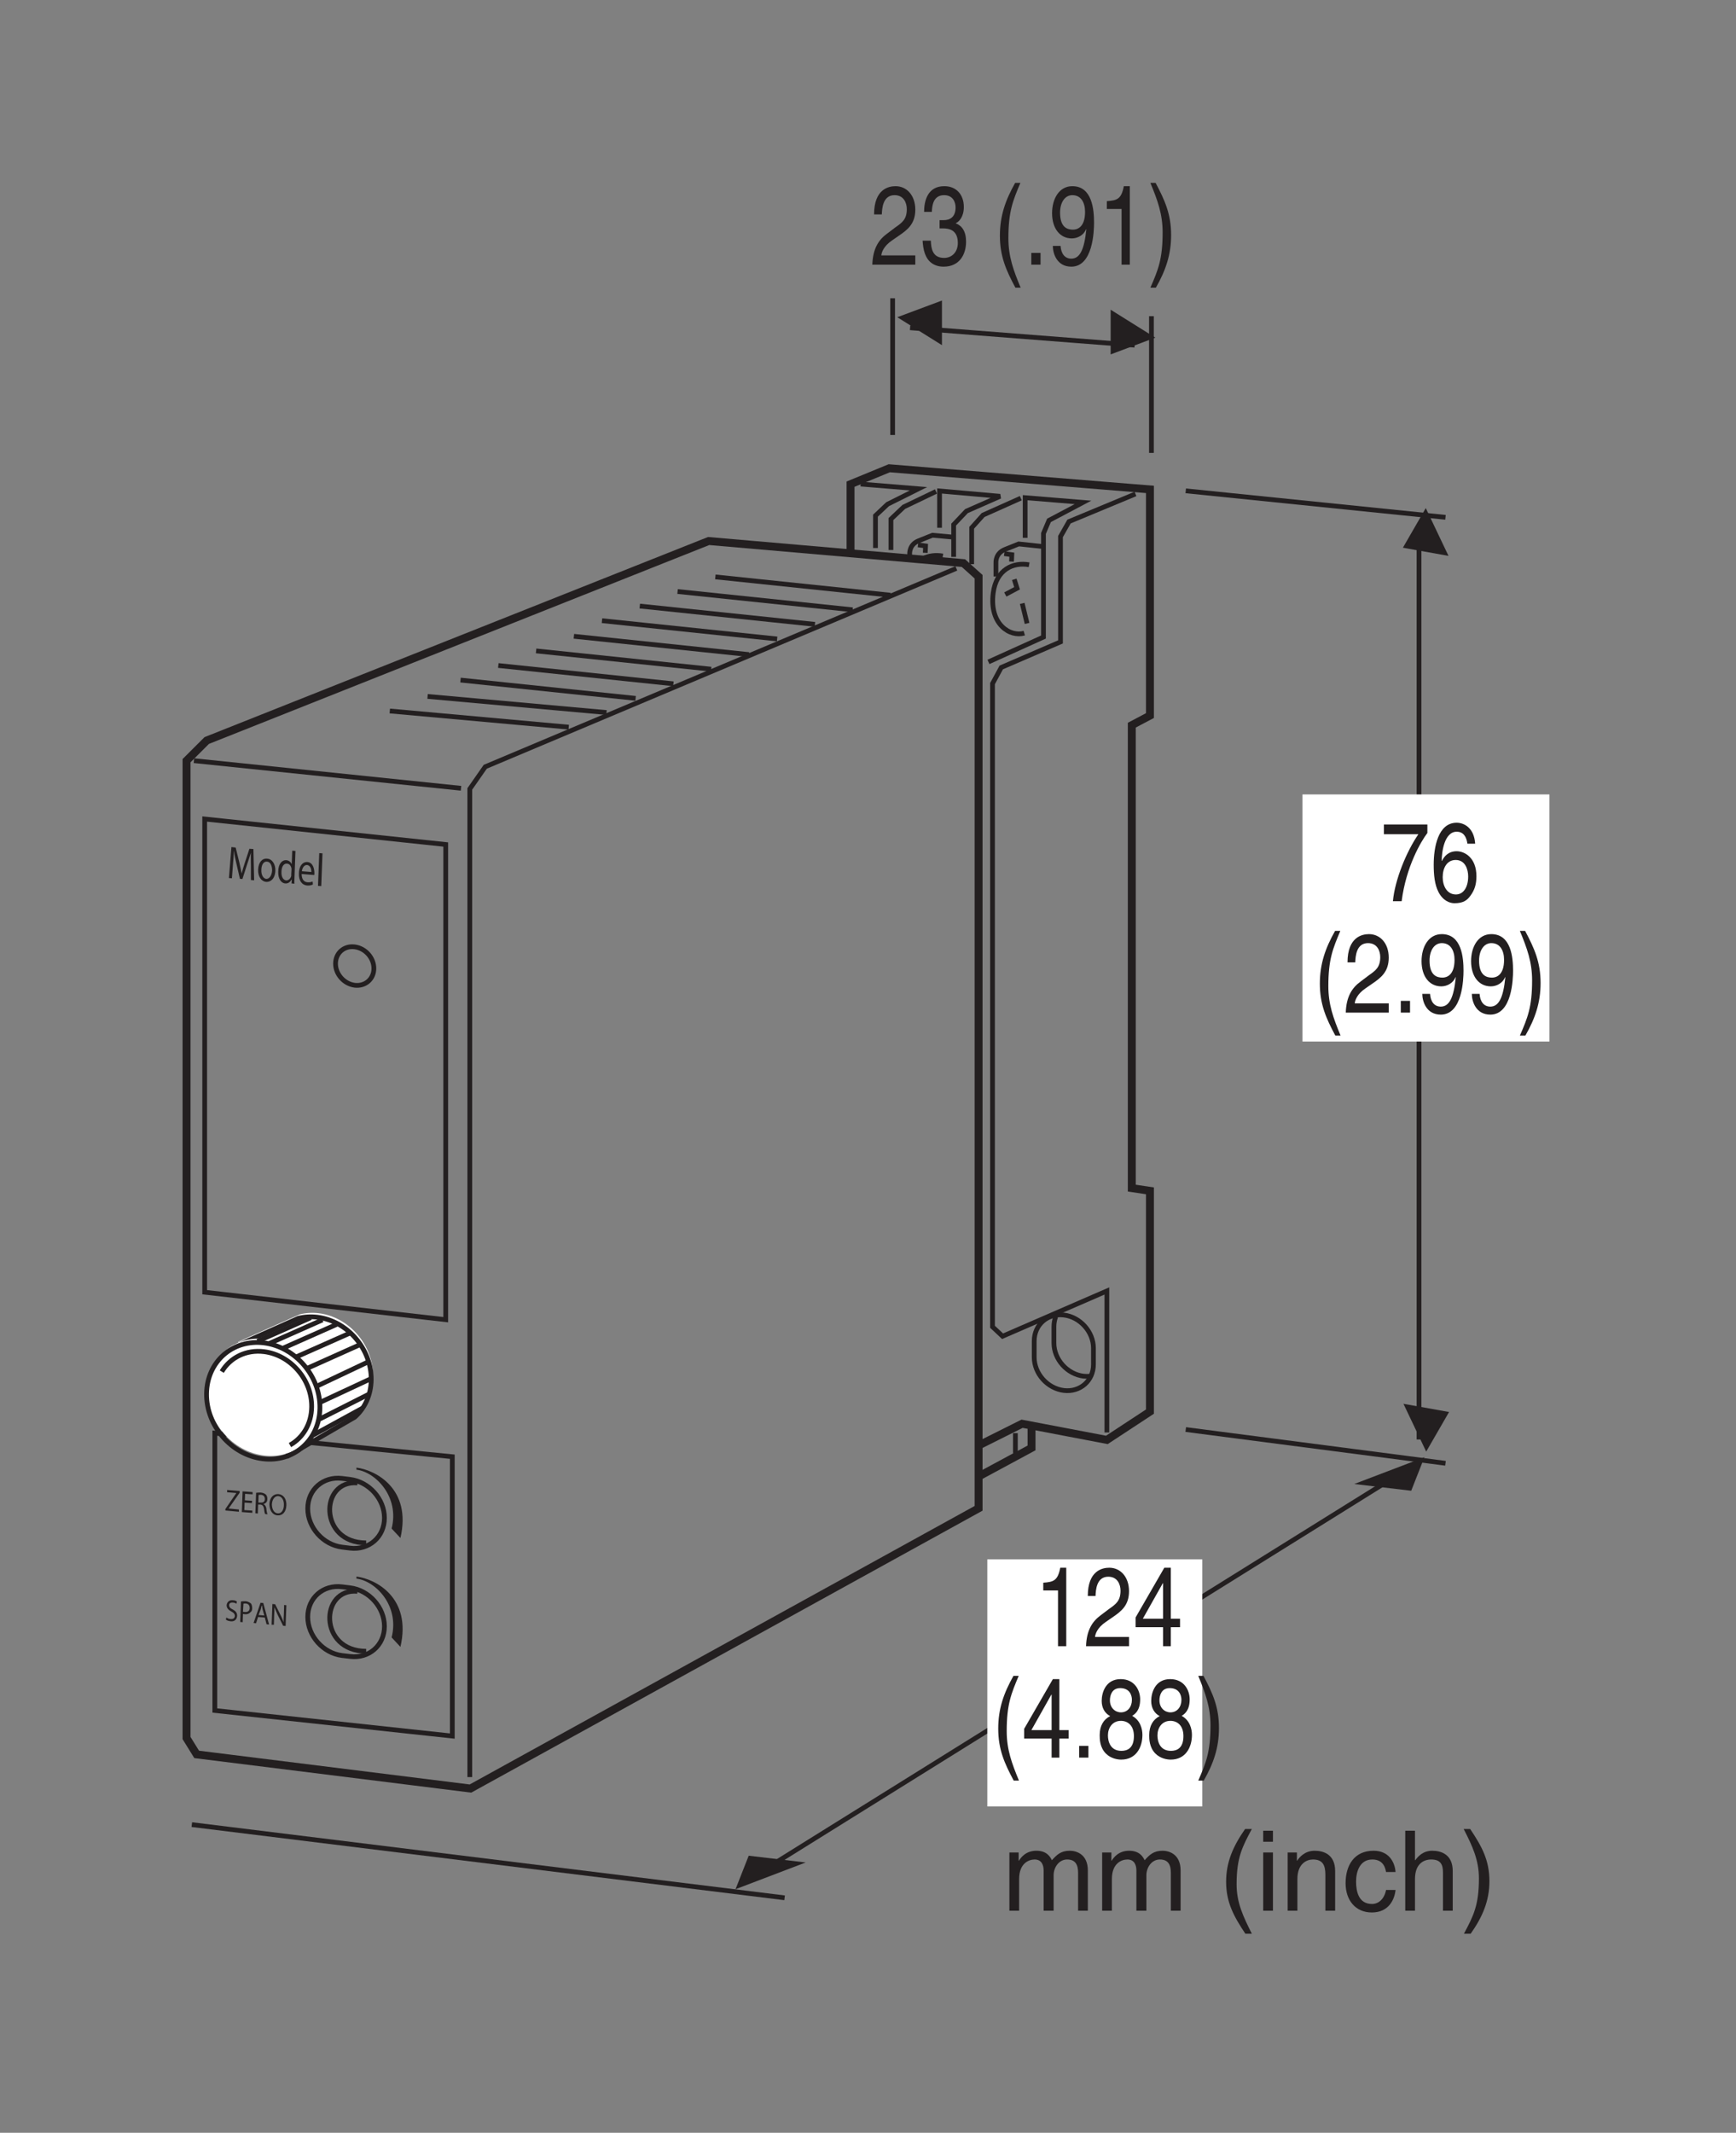 <?xml version="1.0" encoding="UTF-8"?>
<svg xmlns="http://www.w3.org/2000/svg" xmlns:xlink="http://www.w3.org/1999/xlink" width="108.57pt" height="133.31pt" viewBox="0 0 108.57 133.31" version="1.2">
<rect x="0" y="0" width="108.57" height="133.31" fill="#808080" stroke="none"/>
<defs>
<g>
<symbol overflow="visible" id="glyph0-0">
<path style="stroke:none;" d="M 0 0 L 1.156 0.094 L 1.234 -1.922 L 0.078 -2.016 Z M 0.625 -1.094 L 0.25 -1.859 L 1.031 -1.797 Z M 0.672 -0.938 L 1.094 -1.641 L 1.047 -0.172 Z M 0.188 -0.125 L 0.609 -0.828 L 0.969 -0.062 Z M 0.172 -1.719 L 0.531 -0.953 L 0.125 -0.25 Z M 0.172 -1.719 "/>
</symbol>
<symbol overflow="visible" id="glyph0-1">
<path style="stroke:none;" d="M 1.516 0.141 L 1.719 0.156 L 1.672 -1.797 L 1.422 -1.812 L 1.125 -0.906 C 1.047 -0.656 0.984 -0.469 0.938 -0.266 C 0.891 -0.469 0.859 -0.688 0.797 -0.938 L 0.562 -1.891 L 0.297 -1.922 L 0.141 0.016 L 0.328 0.031 L 0.391 -0.797 C 0.422 -1.094 0.438 -1.422 0.453 -1.656 L 0.469 -1.656 C 0.484 -1.422 0.547 -1.156 0.609 -0.891 L 0.828 0.062 L 0.984 0.078 L 1.281 -0.844 C 1.375 -1.109 1.438 -1.344 1.516 -1.562 C 1.5 -1.328 1.516 -1 1.516 -0.719 Z M 1.516 0.141 "/>
</symbol>
<symbol overflow="visible" id="glyph0-2">
<path style="stroke:none;" d="M 0.688 -1.359 C 0.375 -1.391 0.141 -1.125 0.125 -0.672 C 0.109 -0.234 0.328 0.062 0.625 0.094 C 0.891 0.109 1.172 -0.078 1.203 -0.594 C 1.219 -1.016 1 -1.344 0.688 -1.359 Z M 0.688 -1.172 C 0.922 -1.156 1 -0.859 1 -0.625 C 0.984 -0.312 0.828 -0.078 0.625 -0.094 C 0.438 -0.125 0.312 -0.359 0.328 -0.656 C 0.328 -0.922 0.438 -1.203 0.688 -1.172 Z M 0.688 -1.172 "/>
</symbol>
<symbol overflow="visible" id="glyph0-3">
<path style="stroke:none;" d="M 1 -1.969 L 0.969 -1.125 C 0.922 -1.234 0.812 -1.359 0.625 -1.375 C 0.359 -1.391 0.125 -1.141 0.125 -0.656 C 0.109 -0.234 0.297 0.062 0.562 0.078 C 0.75 0.094 0.875 -0.016 0.953 -0.156 L 0.969 -0.156 L 0.953 0.078 L 1.141 0.094 C 1.125 0 1.141 -0.141 1.141 -0.266 L 1.203 -1.953 Z M 0.938 -0.5 C 0.938 -0.469 0.938 -0.438 0.938 -0.391 C 0.891 -0.203 0.75 -0.109 0.625 -0.109 C 0.406 -0.141 0.312 -0.375 0.328 -0.656 C 0.328 -0.953 0.469 -1.188 0.672 -1.156 C 0.828 -1.156 0.922 -1.016 0.953 -0.859 C 0.953 -0.828 0.953 -0.781 0.953 -0.75 Z M 0.938 -0.5 "/>
</symbol>
<symbol overflow="visible" id="glyph0-4">
<path style="stroke:none;" d="M 1.078 -0.562 C 1.094 -0.578 1.094 -0.625 1.094 -0.672 C 1.094 -0.938 1.016 -1.344 0.656 -1.375 C 0.328 -1.391 0.125 -1.078 0.125 -0.656 C 0.109 -0.234 0.297 0.062 0.641 0.094 C 0.812 0.109 0.938 0.062 1 0.031 L 0.984 -0.156 C 0.891 -0.125 0.812 -0.094 0.656 -0.109 C 0.453 -0.125 0.297 -0.281 0.297 -0.625 Z M 0.312 -0.797 C 0.328 -0.969 0.438 -1.203 0.641 -1.188 C 0.859 -1.156 0.906 -0.906 0.906 -0.75 Z M 0.312 -0.797 "/>
</symbol>
<symbol overflow="visible" id="glyph0-5">
<path style="stroke:none;" d="M 0.172 0.016 L 0.375 0.031 L 0.453 -2.016 L 0.25 -2.031 Z M 0.172 0.016 "/>
</symbol>
<symbol overflow="visible" id="glyph1-0">
<path style="stroke:none;" d="M 0 0 L 0.859 0.078 L 0.906 -1.266 L 0.047 -1.344 Z M 0.469 -0.734 L 0.188 -1.234 L 0.766 -1.188 Z M 0.516 -0.625 L 0.828 -1.094 L 0.781 -0.125 Z M 0.141 -0.078 L 0.453 -0.562 L 0.719 -0.031 Z M 0.141 -1.141 L 0.406 -0.641 L 0.094 -0.172 Z M 0.141 -1.141 "/>
</symbol>
<symbol overflow="visible" id="glyph1-1">
<path style="stroke:none;" d="M 0.078 -0.062 C 0.141 0 0.25 0.031 0.375 0.047 C 0.641 0.078 0.766 -0.094 0.781 -0.297 C 0.781 -0.484 0.688 -0.594 0.516 -0.688 C 0.344 -0.766 0.281 -0.844 0.281 -0.969 C 0.281 -1.062 0.359 -1.141 0.516 -1.125 C 0.625 -1.125 0.688 -1.078 0.734 -1.047 L 0.766 -1.188 C 0.719 -1.219 0.641 -1.266 0.516 -1.266 C 0.297 -1.297 0.141 -1.156 0.125 -0.953 C 0.125 -0.766 0.25 -0.656 0.422 -0.562 C 0.578 -0.484 0.641 -0.391 0.641 -0.281 C 0.625 -0.141 0.531 -0.078 0.375 -0.094 C 0.281 -0.094 0.172 -0.141 0.109 -0.188 Z M 0.078 -0.062 "/>
</symbol>
<symbol overflow="visible" id="glyph1-2">
<path style="stroke:none;" d="M 0.125 0.016 L 0.281 0.031 L 0.297 -0.484 C 0.328 -0.484 0.375 -0.469 0.422 -0.469 C 0.562 -0.453 0.688 -0.5 0.766 -0.594 C 0.844 -0.641 0.875 -0.734 0.875 -0.844 C 0.875 -0.969 0.844 -1.078 0.797 -1.141 C 0.719 -1.203 0.609 -1.266 0.469 -1.281 C 0.344 -1.281 0.25 -1.281 0.172 -1.266 Z M 0.328 -1.125 C 0.359 -1.141 0.406 -1.141 0.469 -1.141 C 0.625 -1.125 0.719 -1.031 0.719 -0.859 C 0.719 -0.672 0.594 -0.594 0.422 -0.609 C 0.375 -0.609 0.328 -0.609 0.297 -0.625 Z M 0.328 -1.125 "/>
</symbol>
<symbol overflow="visible" id="glyph1-3">
<path style="stroke:none;" d="M 0.75 -0.344 L 0.859 0.078 L 1.016 0.094 L 0.656 -1.25 L 0.484 -1.266 L 0.047 0 L 0.203 0.016 L 0.328 -0.375 Z M 0.359 -0.5 L 0.5 -0.859 C 0.516 -0.938 0.531 -1.031 0.562 -1.094 L 0.578 -1.094 C 0.578 -1.031 0.594 -0.953 0.609 -0.859 L 0.719 -0.469 Z M 0.359 -0.5 "/>
</symbol>
<symbol overflow="visible" id="glyph1-4">
<path style="stroke:none;" d="M 0.266 0.016 L 0.281 -0.531 C 0.297 -0.75 0.297 -0.906 0.297 -1.078 C 0.359 -0.922 0.438 -0.766 0.5 -0.609 L 0.844 0.078 L 1 0.094 L 1.047 -1.203 L 0.906 -1.219 L 0.891 -0.672 C 0.875 -0.469 0.875 -0.312 0.875 -0.141 C 0.828 -0.281 0.766 -0.422 0.688 -0.578 L 0.344 -1.266 L 0.172 -1.281 L 0.125 0.016 Z M 0.266 0.016 "/>
</symbol>
<symbol overflow="visible" id="glyph1-5">
<path style="stroke:none;" d="M 0.047 0 L 0.891 0.078 L 0.891 -0.062 L 0.25 -0.125 L 0.938 -1.109 L 0.938 -1.219 L 0.156 -1.281 L 0.156 -1.141 L 0.734 -1.094 L 0.047 -0.094 Z M 0.047 0 "/>
</symbol>
<symbol overflow="visible" id="glyph1-6">
<path style="stroke:none;" d="M 0.766 -0.688 L 0.312 -0.719 L 0.328 -1.125 L 0.797 -1.094 L 0.797 -1.234 L 0.172 -1.281 L 0.125 0.016 L 0.781 0.062 L 0.781 -0.078 L 0.281 -0.109 L 0.297 -0.578 L 0.75 -0.547 Z M 0.766 -0.688 "/>
</symbol>
<symbol overflow="visible" id="glyph1-7">
<path style="stroke:none;" d="M 0.125 0.016 L 0.281 0.031 L 0.297 -0.531 L 0.438 -0.531 C 0.578 -0.516 0.641 -0.422 0.672 -0.25 C 0.688 -0.078 0.719 0.031 0.734 0.062 L 0.891 0.078 C 0.859 0.031 0.828 -0.094 0.812 -0.297 C 0.781 -0.422 0.734 -0.516 0.641 -0.547 L 0.641 -0.562 C 0.781 -0.609 0.875 -0.703 0.875 -0.875 C 0.875 -0.969 0.859 -1.062 0.797 -1.141 C 0.734 -1.203 0.625 -1.266 0.469 -1.281 C 0.359 -1.281 0.25 -1.281 0.172 -1.266 Z M 0.328 -1.125 C 0.359 -1.141 0.406 -1.141 0.469 -1.141 C 0.641 -1.125 0.719 -1.031 0.719 -0.875 C 0.719 -0.719 0.625 -0.641 0.469 -0.656 L 0.312 -0.656 Z M 0.328 -1.125 "/>
</symbol>
<symbol overflow="visible" id="glyph1-8">
<path style="stroke:none;" d="M 0.641 -1.266 C 0.328 -1.281 0.094 -1.047 0.078 -0.641 C 0.078 -0.25 0.281 0.047 0.578 0.062 C 0.875 0.094 1.125 -0.125 1.141 -0.562 C 1.156 -0.953 0.969 -1.234 0.641 -1.266 Z M 0.641 -1.141 C 0.891 -1.109 1 -0.828 0.984 -0.578 C 0.984 -0.281 0.828 -0.031 0.594 -0.062 C 0.359 -0.078 0.234 -0.344 0.234 -0.625 C 0.25 -0.906 0.391 -1.156 0.641 -1.141 Z M 0.641 -1.141 "/>
</symbol>
<symbol overflow="visible" id="glyph2-0">
<path style="stroke:none;" d="M 0 0 L 2.781 0 L 2.781 -4.875 L 0 -4.875 Z M 1.391 -2.75 L 0.453 -4.531 L 2.344 -4.531 Z M 1.562 -2.438 L 2.516 -4.219 L 2.516 -0.656 Z M 0.453 -0.344 L 1.391 -2.125 L 2.344 -0.344 Z M 0.281 -4.219 L 1.234 -2.438 L 0.281 -0.656 Z M 0.281 -4.219 "/>
</symbol>
<symbol overflow="visible" id="glyph2-1">
<path style="stroke:none;" d="M 0.734 -3.141 C 0.75 -3.484 0.781 -4.344 1.531 -4.344 C 2.109 -4.344 2.297 -3.859 2.297 -3.469 C 2.297 -2.828 2 -2.625 1.578 -2.328 L 1.062 -1.938 C 0.547 -1.562 0.172 -1.016 0.141 0 L 2.828 0 L 2.828 -0.578 L 0.703 -0.578 C 0.719 -0.766 0.844 -1.156 1.375 -1.516 L 1.781 -1.797 C 2.359 -2.188 2.828 -2.562 2.828 -3.438 C 2.828 -4.344 2.281 -4.906 1.594 -4.906 C 1.172 -4.906 0.25 -4.734 0.25 -3.141 Z M 0.734 -3.141 "/>
</symbol>
<symbol overflow="visible" id="glyph2-2">
<path style="stroke:none;" d="M 1.25 -2.266 C 1.328 -2.266 1.406 -2.266 1.469 -2.266 C 1.812 -2.266 2.391 -2.188 2.391 -1.359 C 2.391 -0.797 2.031 -0.422 1.531 -0.422 C 0.797 -0.422 0.719 -1.031 0.703 -1.5 L 0.188 -1.5 C 0.219 -0.938 0.344 -0.375 0.781 -0.078 C 0.969 0.047 1.203 0.125 1.5 0.125 C 2.5 0.125 2.906 -0.641 2.906 -1.438 C 2.906 -2.094 2.641 -2.438 2.266 -2.578 L 2.266 -2.594 C 2.469 -2.688 2.766 -2.984 2.766 -3.609 C 2.766 -4.359 2.312 -4.906 1.547 -4.906 C 0.516 -4.906 0.281 -4.016 0.281 -3.297 L 0.766 -3.297 C 0.781 -3.641 0.828 -4.344 1.531 -4.344 C 2.109 -4.344 2.25 -3.875 2.25 -3.578 C 2.25 -2.969 1.891 -2.781 1.5 -2.781 C 1.422 -2.781 1.328 -2.781 1.25 -2.781 Z M 1.25 -2.266 "/>
</symbol>
<symbol overflow="visible" id="glyph2-3">
<path style="stroke:none;" d=""/>
</symbol>
<symbol overflow="visible" id="glyph2-4">
<path style="stroke:none;" d="M 1.328 -5.109 C 0.719 -4.031 0.375 -3.047 0.375 -1.812 C 0.375 -0.516 0.766 0.359 1.344 1.438 L 1.672 1.438 C 1.219 0.344 0.906 -0.5 0.906 -1.656 C 0.906 -3.328 1.188 -4 1.656 -5.109 Z M 1.328 -5.109 "/>
</symbol>
<symbol overflow="visible" id="glyph2-5">
<path style="stroke:none;" d="M 1.062 -0.734 L 0.484 -0.734 L 0.484 0 L 1.062 0 Z M 1.062 -0.734 "/>
</symbol>
<symbol overflow="visible" id="glyph2-6">
<path style="stroke:none;" d="M 1.469 -1.641 C 1.828 -1.641 2.219 -1.844 2.359 -2.219 L 2.375 -2.203 C 2.25 -0.938 1.969 -0.375 1.438 -0.375 C 1.031 -0.375 0.797 -0.688 0.766 -1.172 L 0.281 -1.172 C 0.281 -0.703 0.531 0.125 1.438 0.125 C 2.797 0.125 2.859 -2.109 2.859 -2.625 C 2.859 -3.422 2.75 -4.906 1.5 -4.906 C 0.672 -4.906 0.234 -4.109 0.234 -3.219 C 0.234 -2.25 0.734 -1.641 1.469 -1.641 Z M 1.547 -2.188 C 1.203 -2.188 0.734 -2.312 0.734 -3.25 C 0.734 -3.906 1.047 -4.344 1.5 -4.344 C 2.062 -4.344 2.297 -3.859 2.297 -3.297 C 2.297 -2.328 1.797 -2.188 1.547 -2.188 Z M 1.547 -2.188 "/>
</symbol>
<symbol overflow="visible" id="glyph2-7">
<path style="stroke:none;" d="M 2 -4.906 L 1.625 -4.906 C 1.469 -4.094 1.203 -4.016 0.562 -3.969 L 0.562 -3.484 L 1.484 -3.484 L 1.484 0 L 2 0 Z M 2 -4.906 "/>
</symbol>
<symbol overflow="visible" id="glyph2-8">
<path style="stroke:none;" d="M 0.531 1.438 C 1.141 0.375 1.484 -0.625 1.484 -1.844 C 1.484 -3.156 1.094 -4.016 0.516 -5.109 L 0.188 -5.109 C 0.641 -4.016 0.953 -3.156 0.953 -2.016 C 0.953 -0.344 0.672 0.328 0.188 1.438 Z M 0.531 1.438 "/>
</symbol>
<symbol overflow="visible" id="glyph2-9">
<path style="stroke:none;" d="M 0.203 -4.188 L 2.359 -4.188 C 1.609 -3.094 0.891 -1.344 0.766 0 L 1.312 0 C 1.594 -2.188 2.531 -3.75 2.922 -4.266 L 2.922 -4.797 L 0.203 -4.797 Z M 0.203 -4.188 "/>
</symbol>
<symbol overflow="visible" id="glyph2-10">
<path style="stroke:none;" d="M 2.812 -3.594 C 2.75 -4.594 2.109 -4.906 1.656 -4.906 C 0.484 -4.906 0.219 -3.359 0.219 -2.281 C 0.219 -1.641 0.281 -1.031 0.516 -0.578 C 0.797 -0.031 1.219 0.125 1.516 0.125 C 2.078 0.125 2.312 -0.062 2.516 -0.344 C 2.781 -0.703 2.891 -1.062 2.891 -1.562 C 2.891 -2.734 2.141 -3.125 1.656 -3.125 C 1.125 -3.125 0.859 -2.781 0.734 -2.516 L 0.719 -2.531 C 0.719 -3.047 0.875 -4.344 1.656 -4.344 C 2.078 -4.344 2.266 -4.031 2.328 -3.594 Z M 0.781 -1.5 C 0.781 -2.078 1.047 -2.578 1.594 -2.578 C 2.203 -2.578 2.375 -1.969 2.375 -1.547 C 2.375 -0.875 2.078 -0.422 1.609 -0.422 C 1.031 -0.422 0.781 -0.984 0.781 -1.5 Z M 0.781 -1.5 "/>
</symbol>
<symbol overflow="visible" id="glyph2-11">
<path style="stroke:none;" d="M 2.922 -1.188 L 2.922 -1.719 L 2.344 -1.719 L 2.344 -4.906 L 1.938 -4.906 L 0.141 -1.797 L 0.141 -1.188 L 1.859 -1.188 L 1.859 0 L 2.344 0 L 2.344 -1.188 Z M 1.844 -3.938 L 1.859 -3.938 L 1.859 -1.719 L 0.594 -1.719 Z M 1.844 -3.938 "/>
</symbol>
<symbol overflow="visible" id="glyph2-12">
<path style="stroke:none;" d="M 2.75 -3.641 C 2.75 -4.203 2.406 -4.906 1.531 -4.906 C 0.594 -4.906 0.344 -4.062 0.344 -3.547 C 0.344 -3.094 0.547 -2.766 0.875 -2.594 C 0.469 -2.391 0.219 -2 0.219 -1.406 C 0.219 -1.172 0.219 -0.641 0.609 -0.25 C 0.922 0.062 1.344 0.125 1.562 0.125 C 2.484 0.125 2.891 -0.625 2.891 -1.422 C 2.891 -1.781 2.766 -2.328 2.25 -2.609 C 2.422 -2.719 2.75 -2.938 2.75 -3.641 Z M 1.547 -2.297 C 1.984 -2.297 2.359 -2 2.359 -1.344 C 2.359 -0.578 1.938 -0.422 1.578 -0.422 C 0.891 -0.422 0.734 -1 0.734 -1.391 C 0.734 -1.844 1 -2.297 1.547 -2.297 Z M 1.547 -2.828 C 1.188 -2.828 0.859 -3.109 0.859 -3.578 C 0.859 -3.891 0.984 -4.344 1.5 -4.344 C 2.078 -4.344 2.234 -3.922 2.234 -3.609 C 2.234 -3.172 1.969 -2.828 1.547 -2.828 Z M 1.547 -2.828 "/>
</symbol>
<symbol overflow="visible" id="glyph3-0">
<path style="stroke:none;" d="M 0 0 L 3.484 0 L 3.484 -4.875 L 0 -4.875 Z M 1.734 -2.75 L 0.562 -4.531 L 2.922 -4.531 Z M 1.953 -2.438 L 3.141 -4.219 L 3.141 -0.656 Z M 0.562 -0.344 L 1.734 -2.125 L 2.922 -0.344 Z M 0.344 -4.219 L 1.531 -2.438 L 0.344 -0.656 Z M 0.344 -4.219 "/>
</symbol>
<symbol overflow="visible" id="glyph3-1">
<path style="stroke:none;" d="M 0.453 0 L 1.062 0 L 1.062 -1.984 C 1.062 -2.969 1.672 -3.203 2.031 -3.203 C 2.484 -3.203 2.594 -2.828 2.594 -2.516 L 2.594 0 L 3.219 0 L 3.219 -2.219 C 3.219 -2.703 3.547 -3.203 4.062 -3.203 C 4.594 -3.203 4.75 -2.859 4.75 -2.359 L 4.75 0 L 5.359 0 L 5.359 -2.516 C 5.359 -3.547 4.625 -3.75 4.234 -3.75 C 3.672 -3.75 3.422 -3.5 3.109 -3.156 C 3.016 -3.359 2.797 -3.75 2.141 -3.75 C 1.484 -3.75 1.172 -3.328 1.047 -3.125 L 1.031 -3.125 L 1.031 -3.641 L 0.453 -3.641 Z M 0.453 0 "/>
</symbol>
<symbol overflow="visible" id="glyph3-2">
<path style="stroke:none;" d=""/>
</symbol>
<symbol overflow="visible" id="glyph3-3">
<path style="stroke:none;" d="M 1.656 -5.109 C 0.906 -4.031 0.469 -3.047 0.469 -1.812 C 0.469 -0.516 0.953 0.359 1.672 1.438 L 2.078 1.438 C 1.531 0.344 1.125 -0.5 1.125 -1.656 C 1.125 -3.328 1.484 -4 2.078 -5.109 Z M 1.656 -5.109 "/>
</symbol>
<symbol overflow="visible" id="glyph3-4">
<path style="stroke:none;" d="M 1.078 -3.641 L 0.469 -3.641 L 0.469 0 L 1.078 0 Z M 1.078 -4.312 L 1.078 -5 L 0.469 -5 L 0.469 -4.312 Z M 1.078 -4.312 "/>
</symbol>
<symbol overflow="visible" id="glyph3-5">
<path style="stroke:none;" d="M 3.422 -2.484 C 3.422 -3.516 2.703 -3.75 2.141 -3.75 C 1.516 -3.75 1.172 -3.328 1.047 -3.125 L 1.031 -3.125 L 1.031 -3.641 L 0.453 -3.641 L 0.453 0 L 1.062 0 L 1.062 -1.984 C 1.062 -2.969 1.672 -3.203 2.031 -3.203 C 2.625 -3.203 2.812 -2.875 2.812 -2.25 L 2.812 0 L 3.422 0 Z M 3.422 -2.484 "/>
</symbol>
<symbol overflow="visible" id="glyph3-6">
<path style="stroke:none;" d="M 3.328 -2.422 C 3.281 -3.047 2.906 -3.75 1.953 -3.75 C 0.75 -3.75 0.203 -2.844 0.203 -1.719 C 0.203 -0.672 0.812 0.109 1.844 0.109 C 2.906 0.109 3.266 -0.703 3.328 -1.297 L 2.734 -1.297 C 2.625 -0.734 2.266 -0.422 1.859 -0.422 C 1.016 -0.422 0.859 -1.203 0.859 -1.828 C 0.859 -2.469 1.109 -3.203 1.875 -3.203 C 2.391 -3.203 2.656 -2.906 2.734 -2.422 Z M 3.328 -2.422 "/>
</symbol>
<symbol overflow="visible" id="glyph3-7">
<path style="stroke:none;" d="M 3.422 -2.484 C 3.422 -3.516 2.703 -3.75 2.141 -3.75 C 1.562 -3.75 1.25 -3.391 1.078 -3.156 L 1.062 -3.156 L 1.062 -5 L 0.453 -5 L 0.453 0 L 1.062 0 L 1.062 -1.984 C 1.062 -2.906 1.578 -3.203 2.078 -3.203 C 2.672 -3.203 2.812 -2.875 2.812 -2.391 L 2.812 0 L 3.422 0 Z M 3.422 -2.484 "/>
</symbol>
<symbol overflow="visible" id="glyph3-8">
<path style="stroke:none;" d="M 0.672 1.438 C 1.422 0.375 1.844 -0.625 1.844 -1.844 C 1.844 -3.156 1.375 -4.016 0.641 -5.109 L 0.234 -5.109 C 0.797 -4.016 1.188 -3.156 1.188 -2.016 C 1.188 -0.344 0.844 0.328 0.25 1.438 Z M 0.672 1.438 "/>
</symbol>
</g>
</defs>
<g id="surface1">
<path style="fill:none;stroke-width:5;stroke-linecap:butt;stroke-linejoin:miter;stroke:rgb(13.73%,12.16%,12.549%);stroke-opacity:1;stroke-miterlimit:4;" d="M 446.997 998.054 L 129.935 872.093 L 117.174 859.372 L 117.174 242.288 L 123.574 231.961 L 296.535 210.405 L 617.523 387.332 L 617.523 975.517 L 607.943 984.115 Z M 446.997 998.054 " transform="matrix(0.099,0,0,-0.099,0.066,132.624)"/>
<path style="fill:none;stroke-width:3;stroke-linecap:butt;stroke-linejoin:miter;stroke:rgb(13.73%,12.16%,12.549%);stroke-opacity:1;stroke-miterlimit:4;" d="M 296.103 217.63 L 296.103 841.506 L 305.88 855.524 L 603.467 980.778 " transform="matrix(0.099,0,0,-0.099,0.066,132.624)"/>
<path style="fill:none;stroke-width:3;stroke-linecap:butt;stroke-linejoin:miter;stroke:rgb(13.73%,12.16%,12.549%);stroke-opacity:1;stroke-miterlimit:4;" d="M 121.846 859.372 L 290.566 841.938 " transform="matrix(0.099,0,0,-0.099,0.066,132.624)"/>
<path style="fill:none;stroke-width:3;stroke-linecap:butt;stroke-linejoin:miter;stroke:rgb(13.73%,12.16%,12.549%);stroke-opacity:1;stroke-miterlimit:4;" d="M 285.069 243.544 L 285.069 419.921 L 135.039 434.803 L 135.039 259.682 Z M 285.069 243.544 " transform="matrix(0.099,0,0,-0.099,0.066,132.624)"/>
<path style="fill:none;stroke-width:3;stroke-linecap:butt;stroke-linejoin:miter;stroke:rgb(13.73%,12.16%,12.549%);stroke-opacity:1;stroke-miterlimit:4;" d="M 280.907 506.421 L 280.907 806.443 L 128.639 822.541 L 128.639 523.776 Z M 280.907 506.421 " transform="matrix(0.099,0,0,-0.099,0.066,132.624)"/>
<path style="fill:none;stroke-width:3;stroke-linecap:butt;stroke-linejoin:miter;stroke:rgb(13.73%,12.16%,12.549%);stroke-opacity:1;stroke-miterlimit:4;" d="M 220.479 362.202 C 232.455 360.749 242.192 369.27 242.192 381.246 C 242.192 393.221 232.455 404.098 220.479 405.59 L 215.414 406.218 C 203.438 407.671 193.74 399.15 193.74 387.175 C 193.74 375.199 203.438 364.322 215.414 362.83 Z M 220.479 362.202 " transform="matrix(0.099,0,0,-0.099,0.066,132.624)"/>
<path style=" stroke:none;fill-rule:nonzero;fill:rgb(13.73%,12.16%,12.549%);fill-opacity:1;" d="M 25.043 96.133 C 25.762 93.047 23.484 91.883 22.293 91.734 L 22.293 91.863 C 23.484 92.008 25 93.555 24.492 95.543 L 25.043 96.133 "/>
<path style="fill:none;stroke-width:3;stroke-linecap:butt;stroke-linejoin:miter;stroke:rgb(13.73%,12.16%,12.549%);stroke-opacity:1;stroke-miterlimit:4;" d="M 225.151 403.352 C 201.318 405.472 200.493 365.5 230.649 365.5 " transform="matrix(0.099,0,0,-0.099,0.066,132.624)"/>
<g style="fill:rgb(13.73%,12.16%,12.549%);fill-opacity:1;">
  <use xlink:href="#glyph0-1" x="14.176" y="54.867"/>
  <use xlink:href="#glyph0-2" x="16.018" y="55.03"/>
  <use xlink:href="#glyph0-3" x="17.276" y="55.141"/>
  <use xlink:href="#glyph0-4" x="18.568" y="55.255"/>
  <use xlink:href="#glyph0-5" x="19.716" y="55.356"/>
</g>
<path style="fill:none;stroke-width:3;stroke-linecap:butt;stroke-linejoin:miter;stroke:rgb(13.73%,12.16%,12.549%);stroke-opacity:1;stroke-miterlimit:4;" d="M 220.479 293.803 C 232.455 292.311 242.192 300.831 242.192 312.807 C 242.192 324.783 232.455 335.699 220.479 337.151 L 215.414 337.78 C 203.438 339.272 193.74 330.751 193.74 318.775 C 193.74 306.8 203.438 295.884 215.414 294.392 Z M 220.479 293.803 " transform="matrix(0.099,0,0,-0.099,0.066,132.624)"/>
<path style=" stroke:none;fill-rule:nonzero;fill:rgb(13.73%,12.16%,12.549%);fill-opacity:1;" d="M 25.043 102.941 C 25.762 99.855 23.484 98.691 22.293 98.543 L 22.293 98.672 C 23.484 98.816 25 100.359 24.492 102.348 L 25.043 102.941 "/>
<path style="fill:none;stroke-width:3;stroke-linecap:butt;stroke-linejoin:miter;stroke:rgb(13.73%,12.16%,12.549%);stroke-opacity:1;stroke-miterlimit:4;" d="M 225.151 334.913 C 201.318 337.034 200.493 297.101 230.649 297.101 " transform="matrix(0.099,0,0,-0.099,0.066,132.624)"/>
<g style="fill:rgb(13.73%,12.16%,12.549%);fill-opacity:1;">
  <use xlink:href="#glyph1-1" x="14.049" y="101.292"/>
  <use xlink:href="#glyph1-2" x="14.897" y="101.366"/>
  <use xlink:href="#glyph1-3" x="15.811" y="101.447"/>
  <use xlink:href="#glyph1-4" x="16.863" y="101.54"/>
</g>
<g style="fill:rgb(13.73%,12.16%,12.549%);fill-opacity:1;">
  <use xlink:href="#glyph1-5" x="14.049" y="94.414"/>
  <use xlink:href="#glyph1-6" x="15" y="94.498"/>
  <use xlink:href="#glyph1-7" x="15.845" y="94.573"/>
  <use xlink:href="#glyph1-8" x="16.77" y="94.654"/>
</g>
<path style=" stroke:none;fill-rule:nonzero;fill:rgb(100%,100%,100%);fill-opacity:1;" d="M 22.297 88.363 C 22.922 87.809 23.316 86.98 23.328 86.016 C 23.352 84.082 21.84 82.324 19.949 82.086 C 19.527 82.035 19.121 82.062 18.746 82.156 L 14.895 83.871 L 18.148 90.766 L 22.297 88.363 "/>
<path style="fill:none;stroke-width:3;stroke-linecap:butt;stroke-linejoin:miter;stroke:rgb(13.73%,12.16%,12.549%);stroke-opacity:1;stroke-miterlimit:4;" d="M 223.463 444.894 C 229.745 450.469 233.711 458.793 233.829 468.492 C 234.065 487.928 218.869 505.597 199.865 507.992 C 195.624 508.502 191.541 508.228 187.771 507.285 L 149.056 490.048 L 181.764 420.746 Z M 223.463 444.894 " transform="matrix(0.099,0,0,-0.099,0.066,132.624)"/>
<path style=" stroke:none;fill-rule:nonzero;fill:rgb(100%,100%,100%);fill-opacity:1;" d="M 16.5 90.977 C 18.465 91.227 20.082 89.797 20.105 87.789 C 20.133 85.777 18.555 83.949 16.59 83.699 C 14.621 83.453 13.004 84.879 12.98 86.891 C 12.957 88.898 14.531 90.73 16.5 90.977 "/>
<path style="fill:none;stroke-width:3;stroke-linecap:butt;stroke-linejoin:miter;stroke:rgb(13.73%,12.16%,12.549%);stroke-opacity:1;stroke-miterlimit:4;" d="M 165.194 418.626 C 184.944 416.113 201.2 430.483 201.436 450.665 C 201.71 470.887 185.848 489.263 166.097 491.776 C 146.308 494.249 130.052 479.918 129.817 459.696 C 129.581 439.514 145.405 421.099 165.194 418.626 Z M 165.194 418.626 " transform="matrix(0.099,0,0,-0.099,0.066,132.624)"/>
<path style="fill-rule:nonzero;fill:rgb(100%,100%,100%);fill-opacity:1;stroke-width:3;stroke-linecap:butt;stroke-linejoin:miter;stroke:rgb(13.73%,12.16%,12.549%);stroke-opacity:1;stroke-miterlimit:4;" d="M 182.51 427.264 C 190.677 431.818 196.096 440.614 196.213 451.333 C 196.449 468.492 182.981 484.119 166.176 486.239 C 154.789 487.653 144.777 482.509 139.437 473.635 " transform="matrix(0.099,0,0,-0.099,0.066,132.624)"/>
<path style="fill:none;stroke-width:3;stroke-linecap:butt;stroke-linejoin:miter;stroke:rgb(13.73%,12.16%,12.549%);stroke-opacity:1;stroke-miterlimit:4;" d="M 162.014 492.797 L 195.585 507.678 " transform="matrix(0.099,0,0,-0.099,0.066,132.624)"/>
<path style="fill:none;stroke-width:3;stroke-linecap:butt;stroke-linejoin:miter;stroke:rgb(13.73%,12.16%,12.549%);stroke-opacity:1;stroke-miterlimit:4;" d="M 169.474 491.422 L 203.045 506.304 " transform="matrix(0.099,0,0,-0.099,0.066,132.624)"/>
<path style="fill:none;stroke-width:3;stroke-linecap:butt;stroke-linejoin:miter;stroke:rgb(13.73%,12.16%,12.549%);stroke-opacity:1;stroke-miterlimit:4;" d="M 178.387 488.556 L 211.959 503.437 " transform="matrix(0.099,0,0,-0.099,0.066,132.624)"/>
<path style="fill:none;stroke-width:3;stroke-linecap:butt;stroke-linejoin:miter;stroke:rgb(13.73%,12.16%,12.549%);stroke-opacity:1;stroke-miterlimit:4;" d="M 186.672 483.02 L 220.243 497.901 " transform="matrix(0.099,0,0,-0.099,0.066,132.624)"/>
<path style="fill:none;stroke-width:3;stroke-linecap:butt;stroke-linejoin:miter;stroke:rgb(13.73%,12.16%,12.549%);stroke-opacity:1;stroke-miterlimit:4;" d="M 194.093 476.03 L 227.036 490.794 " transform="matrix(0.099,0,0,-0.099,0.066,132.624)"/>
<path style="fill:none;stroke-width:3;stroke-linecap:butt;stroke-linejoin:miter;stroke:rgb(13.73%,12.16%,12.549%);stroke-opacity:1;stroke-miterlimit:4;" d="M 199.629 464.526 L 232.023 479.839 " transform="matrix(0.099,0,0,-0.099,0.066,132.624)"/>
<path style="fill:none;stroke-width:3;stroke-linecap:butt;stroke-linejoin:miter;stroke:rgb(13.73%,12.16%,12.549%);stroke-opacity:1;stroke-miterlimit:4;" d="M 201.75 454.317 L 234.379 469.513 " transform="matrix(0.099,0,0,-0.099,0.066,132.624)"/>
<path style="fill:none;stroke-width:3;stroke-linecap:butt;stroke-linejoin:miter;stroke:rgb(13.73%,12.16%,12.549%);stroke-opacity:1;stroke-miterlimit:4;" d="M 201.318 443.716 L 232.023 459.225 " transform="matrix(0.099,0,0,-0.099,0.066,132.624)"/>
<path style="fill:none;stroke-width:3;stroke-linecap:butt;stroke-linejoin:miter;stroke:rgb(13.73%,12.16%,12.549%);stroke-opacity:1;stroke-miterlimit:4;" d="M 197.077 433.507 L 228.41 450.626 " transform="matrix(0.099,0,0,-0.099,0.066,132.624)"/>
<path style="fill:none;stroke-width:5;stroke-linecap:butt;stroke-linejoin:miter;stroke:rgb(13.73%,12.16%,12.549%);stroke-opacity:1;stroke-miterlimit:4;" d="M 536.638 991.968 L 536.638 1033.942 L 561.1 1043.994 L 725.776 1030.644 L 725.776 887.838 L 714.311 881.792 L 714.311 589.505 L 725.776 587.778 L 725.776 448.388 L 698.566 430.523 L 645.009 440.732 L 617.838 427.146 " transform="matrix(0.099,0,0,-0.099,0.066,132.624)"/>
<path style="fill:none;stroke-width:3;stroke-linecap:butt;stroke-linejoin:miter;stroke:rgb(13.73%,12.16%,12.549%);stroke-opacity:1;stroke-miterlimit:4;" d="M 543.038 1034.021 L 579.554 1031.037 L 560.04 1021.299 L 552.383 1014.074 L 552.383 993.657 " transform="matrix(0.099,0,0,-0.099,0.066,132.624)"/>
<path style="fill:none;stroke-width:3;stroke-linecap:butt;stroke-linejoin:miter;stroke:rgb(13.73%,12.16%,12.549%);stroke-opacity:1;stroke-miterlimit:4;" d="M 562.16 992.4 L 562.16 1011.915 L 570.249 1019.572 L 590.627 1029.348 " transform="matrix(0.099,0,0,-0.099,0.066,132.624)"/>
<path style="fill:none;stroke-width:3;stroke-linecap:butt;stroke-linejoin:miter;stroke:rgb(13.73%,12.16%,12.549%);stroke-opacity:1;stroke-miterlimit:4;" d="M 601.778 988.042 L 601.778 1008.42 L 609.867 1016.941 L 631.109 1026.286 L 592.865 1029.663 L 592.865 1006.418 " transform="matrix(0.099,0,0,-0.099,0.066,132.624)"/>
<path style="fill:none;stroke-width:3;stroke-linecap:butt;stroke-linejoin:miter;stroke:rgb(13.73%,12.16%,12.549%);stroke-opacity:1;stroke-miterlimit:4;" d="M 613.165 983.448 L 613.165 1006.418 L 620.39 1014.467 L 644.184 1025.108 " transform="matrix(0.099,0,0,-0.099,0.066,132.624)"/>
<path style="fill:none;stroke-width:3;stroke-linecap:butt;stroke-linejoin:miter;stroke:rgb(13.73%,12.16%,12.549%);stroke-opacity:1;stroke-miterlimit:4;" d="M 623.767 921.724 L 658.516 937.43 L 658.516 1002.845 L 662.01 1011.09 L 683.488 1022.438 L 646.933 1025.422 L 646.933 1000.057 " transform="matrix(0.099,0,0,-0.099,0.066,132.624)"/>
<path style="fill:none;stroke-width:3;stroke-linecap:butt;stroke-linejoin:miter;stroke:rgb(13.73%,12.16%,12.549%);stroke-opacity:1;stroke-miterlimit:4;" d="M 649.446 983.055 C 639.394 984.862 628.675 980.15 626.751 965.19 C 624.198 945.204 637.666 937.273 646.383 939.903 " transform="matrix(0.099,0,0,-0.099,0.066,132.624)"/>
<path style="fill:none;stroke-width:3;stroke-linecap:butt;stroke-linejoin:miter;stroke:rgb(13.73%,12.16%,12.549%);stroke-opacity:1;stroke-miterlimit:4;" d="M 634.407 964.287 L 641.828 968.213 L 640.061 973.867 " transform="matrix(0.099,0,0,-0.099,0.066,132.624)"/>
<path style="fill:none;stroke-width:3;stroke-linecap:butt;stroke-linejoin:miter;stroke:rgb(13.73%,12.16%,12.549%);stroke-opacity:1;stroke-miterlimit:4;" d="M 645.087 958.672 L 648.15 946.029 " transform="matrix(0.099,0,0,-0.099,0.066,132.624)"/>
<path style="fill:none;stroke-width:3;stroke-linecap:butt;stroke-linejoin:miter;stroke:rgb(13.73%,12.16%,12.549%);stroke-opacity:1;stroke-miterlimit:4;" d="M 658.634 994.521 L 642.888 996.209 L 634.172 992.714 C 628.046 990.28 628.478 984.43 628.478 984.43 L 628.478 975.674 " transform="matrix(0.099,0,0,-0.099,0.066,132.624)"/>
<path style="fill:none;stroke-width:3;stroke-linecap:butt;stroke-linejoin:miter;stroke:rgb(13.73%,12.16%,12.549%);stroke-opacity:1;stroke-miterlimit:4;" d="M 633.74 990.084 L 638.53 989.416 L 638.334 985.058 " transform="matrix(0.099,0,0,-0.099,0.066,132.624)"/>
<path style="fill:none;stroke-width:3;stroke-linecap:butt;stroke-linejoin:miter;stroke:rgb(13.73%,12.16%,12.549%);stroke-opacity:1;stroke-miterlimit:4;" d="M 594.946 988.592 C 590.588 989.338 586.151 988.906 582.303 986.943 " transform="matrix(0.099,0,0,-0.099,0.066,132.624)"/>
<path style="fill:none;stroke-width:3;stroke-linecap:butt;stroke-linejoin:miter;stroke:rgb(13.73%,12.16%,12.549%);stroke-opacity:1;stroke-miterlimit:4;" d="M 602.092 1000.45 L 588.389 1001.706 L 579.672 998.212 C 573.547 995.816 573.979 989.927 573.979 989.927 L 573.979 987.296 " transform="matrix(0.099,0,0,-0.099,0.066,132.624)"/>
<path style="fill:none;stroke-width:3;stroke-linecap:butt;stroke-linejoin:miter;stroke:rgb(13.73%,12.16%,12.549%);stroke-opacity:1;stroke-miterlimit:4;" d="M 579.24 995.62 L 584.031 994.953 L 583.834 990.594 " transform="matrix(0.099,0,0,-0.099,0.066,132.624)"/>
<path style="fill:none;stroke-width:3;stroke-linecap:butt;stroke-linejoin:miter;stroke:rgb(13.73%,12.16%,12.549%);stroke-opacity:1;stroke-miterlimit:4;" d="M 698.566 435.234 L 698.566 524.562 L 632.68 495.977 L 626.319 501.945 L 626.319 908.021 L 631.855 918.229 L 669.274 934.367 L 669.274 1000.882 L 674.654 1010.344 L 716.628 1027.778 " transform="matrix(0.099,0,0,-0.099,0.066,132.624)"/>
<path style="fill:none;stroke-width:3;stroke-linecap:butt;stroke-linejoin:miter;stroke:rgb(13.73%,12.16%,12.549%);stroke-opacity:1;stroke-miterlimit:4;" d="M 671.395 461.738 C 681.682 460.521 690.085 467.863 690.085 478.19 L 690.085 488.438 C 690.085 498.765 681.682 508.149 671.395 509.366 C 661.068 510.623 652.665 503.241 652.665 492.914 L 652.665 482.705 C 652.665 472.34 661.068 462.995 671.395 461.738 Z M 671.395 461.738 " transform="matrix(0.099,0,0,-0.099,0.066,132.624)"/>
<path style="fill:none;stroke-width:3;stroke-linecap:butt;stroke-linejoin:miter;stroke:rgb(13.73%,12.16%,12.549%);stroke-opacity:1;stroke-miterlimit:4;" d="M 666.251 508.306 C 665.505 506.382 665.112 504.223 665.112 501.945 L 665.112 491.697 C 665.112 481.37 673.476 472.025 683.802 470.769 C 685.216 470.612 686.629 470.612 687.964 470.73 " transform="matrix(0.099,0,0,-0.099,0.066,132.624)"/>
<path style="fill:none;stroke-width:5;stroke-linecap:butt;stroke-linejoin:miter;stroke:rgb(13.73%,12.16%,12.549%);stroke-opacity:1;stroke-miterlimit:4;" d="M 617.838 407.592 L 650.977 425.458 L 650.977 439.868 " transform="matrix(0.099,0,0,-0.099,0.066,132.624)"/>
<path style="fill:none;stroke-width:3;stroke-linecap:butt;stroke-linejoin:miter;stroke:rgb(13.73%,12.16%,12.549%);stroke-opacity:1;stroke-miterlimit:4;" d="M 640.768 422.042 L 640.768 434.803 " transform="matrix(0.099,0,0,-0.099,0.066,132.624)"/>
<path style="fill:none;stroke-width:3;stroke-linecap:butt;stroke-linejoin:miter;stroke:rgb(13.73%,12.16%,12.549%);stroke-opacity:1;stroke-miterlimit:4;" d="M 563.22 1151.305 L 563.22 1065.001 " transform="matrix(0.099,0,0,-0.099,0.066,132.624)"/>
<path style="fill:none;stroke-width:3;stroke-linecap:butt;stroke-linejoin:miter;stroke:rgb(13.73%,12.16%,12.549%);stroke-opacity:1;stroke-miterlimit:4;" d="M 726.719 1139.996 L 726.719 1053.693 " transform="matrix(0.099,0,0,-0.099,0.066,132.624)"/>
<path style="fill:none;stroke-width:3;stroke-linecap:butt;stroke-linejoin:miter;stroke:rgb(13.73%,12.16%,12.549%);stroke-opacity:1;stroke-miterlimit:4;" d="M 574.254 1132.693 L 716.117 1121.699 " transform="matrix(0.099,0,0,-0.099,0.066,132.624)"/>
<path style=" stroke:none;fill-rule:nonzero;fill:rgb(13.73%,12.16%,12.549%);fill-opacity:1;" d="M 72.254 21.105 L 69.461 19.359 L 69.461 22.152 L 72.254 21.105 "/>
<path style=" stroke:none;fill-rule:nonzero;fill:rgb(13.73%,12.16%,12.549%);fill-opacity:1;" d="M 56.117 19.828 L 58.91 21.574 L 58.91 18.785 L 56.117 19.828 "/>
<path style=" stroke:none;fill-rule:nonzero;fill:rgb(13.73%,12.16%,12.549%);fill-opacity:1;" d="M 88.258 93.18 L 89.082 91.086 L 84.695 92.758 L 88.258 93.18 "/>
<path style=" stroke:none;fill-rule:nonzero;fill:rgb(13.73%,12.16%,12.549%);fill-opacity:1;" d="M 90.59 34.746 L 89.168 31.758 L 87.738 34.234 L 90.59 34.746 "/>
<path style=" stroke:none;fill-rule:nonzero;fill:rgb(13.73%,12.16%,12.549%);fill-opacity:1;" d="M 46.824 115.992 L 46 118.086 L 50.387 116.414 L 46.824 115.992 "/>
<path style="fill:none;stroke-width:3;stroke-linecap:butt;stroke-linejoin:miter;stroke:rgb(13.73%,12.16%,12.549%);stroke-opacity:1;stroke-miterlimit:4;" d="M 895.753 430.798 L 895.753 994.324 " transform="matrix(0.099,0,0,-0.099,0.066,132.624)"/>
<path style=" stroke:none;fill-rule:nonzero;fill:rgb(13.73%,12.16%,12.549%);fill-opacity:1;" d="M 87.773 87.746 L 89.195 90.734 L 90.625 88.258 L 87.773 87.746 "/>
<path style="fill:none;stroke-width:3;stroke-linecap:butt;stroke-linejoin:miter;stroke:rgb(13.73%,12.16%,12.549%);stroke-opacity:1;stroke-miterlimit:4;" d="M 748.393 1029.741 L 912.48 1013.014 " transform="matrix(0.099,0,0,-0.099,0.066,132.624)"/>
<path style="fill:none;stroke-width:3;stroke-linecap:butt;stroke-linejoin:miter;stroke:rgb(13.73%,12.16%,12.549%);stroke-opacity:1;stroke-miterlimit:4;" d="M 748.393 437.08 L 912.48 415.759 " transform="matrix(0.099,0,0,-0.099,0.066,132.624)"/>
<path style="fill:none;stroke-width:3;stroke-linecap:butt;stroke-linejoin:miter;stroke:rgb(13.73%,12.16%,12.549%);stroke-opacity:1;stroke-miterlimit:4;" d="M 120.511 187.631 L 494.978 141.417 " transform="matrix(0.099,0,0,-0.099,0.066,132.624)"/>
<g style="fill:rgb(13.73%,12.16%,12.549%);fill-opacity:1;">
  <use xlink:href="#glyph2-1" x="54.415" y="16.543"/>
  <use xlink:href="#glyph2-2" x="57.512" y="16.543"/>
  <use xlink:href="#glyph2-3" x="60.61" y="16.543"/>
  <use xlink:href="#glyph2-4" x="62.159" y="16.543"/>
  <use xlink:href="#glyph2-5" x="64.014" y="16.543"/>
  <use xlink:href="#glyph2-6" x="65.563" y="16.543"/>
  <use xlink:href="#glyph2-7" x="68.66" y="16.543"/>
  <use xlink:href="#glyph2-8" x="71.758" y="16.543"/>
</g>
<path style=" stroke:none;fill-rule:nonzero;fill:rgb(100%,100%,100%);fill-opacity:1;" d="M 81.457 65.102 L 96.902 65.102 L 96.902 49.656 L 81.457 49.656 Z M 81.457 65.102 "/>
<g style="fill:rgb(13.73%,12.16%,12.549%);fill-opacity:1;">
  <use xlink:href="#glyph2-9" x="86.347" y="56.331"/>
  <use xlink:href="#glyph2-10" x="89.445" y="56.331"/>
</g>
<g style="fill:rgb(13.73%,12.16%,12.549%);fill-opacity:1;">
  <use xlink:href="#glyph2-4" x="82.169" y="63.294"/>
  <use xlink:href="#glyph2-1" x="84.024" y="63.294"/>
  <use xlink:href="#glyph2-5" x="87.122" y="63.294"/>
  <use xlink:href="#glyph2-6" x="88.67" y="63.294"/>
  <use xlink:href="#glyph2-6" x="91.768" y="63.294"/>
  <use xlink:href="#glyph2-8" x="94.865" y="63.294"/>
</g>
<path style="fill:none;stroke-width:3;stroke-linecap:butt;stroke-linejoin:miter;stroke:rgb(13.73%,12.16%,12.549%);stroke-opacity:1;stroke-miterlimit:4;" d="M 883.306 409.006 L 468.75 150.801 " transform="matrix(0.099,0,0,-0.099,0.066,132.624)"/>
<path style=" stroke:none;fill-rule:nonzero;fill:rgb(100%,100%,100%);fill-opacity:1;" d="M 61.746 112.914 L 75.191 112.914 L 75.191 97.469 L 61.746 97.469 Z M 61.746 112.914 "/>
<g style="fill:rgb(13.73%,12.16%,12.549%);fill-opacity:1;">
  <use xlink:href="#glyph2-7" x="64.684" y="102.897"/>
  <use xlink:href="#glyph2-1" x="67.781" y="102.897"/>
  <use xlink:href="#glyph2-11" x="70.879" y="102.897"/>
</g>
<g style="fill:rgb(13.73%,12.16%,12.549%);fill-opacity:1;">
  <use xlink:href="#glyph2-4" x="62.054" y="109.86"/>
  <use xlink:href="#glyph2-11" x="63.909" y="109.86"/>
  <use xlink:href="#glyph2-5" x="67.007" y="109.86"/>
  <use xlink:href="#glyph2-12" x="68.556" y="109.86"/>
  <use xlink:href="#glyph2-12" x="71.653" y="109.86"/>
  <use xlink:href="#glyph2-8" x="74.751" y="109.86"/>
</g>
<path style="fill:none;stroke-width:3;stroke-linecap:butt;stroke-linejoin:miter;stroke:rgb(13.73%,12.16%,12.549%);stroke-opacity:1;stroke-miterlimit:4;" d="M 245.569 890.744 L 358.612 880.535 " transform="matrix(0.099,0,0,-0.099,0.066,132.624)"/>
<path style="fill:none;stroke-width:3;stroke-linecap:butt;stroke-linejoin:miter;stroke:rgb(13.73%,12.16%,12.549%);stroke-opacity:1;stroke-miterlimit:4;" d="M 269.442 899.932 L 382.485 889.762 " transform="matrix(0.099,0,0,-0.099,0.066,132.624)"/>
<path style="fill:none;stroke-width:3;stroke-linecap:butt;stroke-linejoin:miter;stroke:rgb(13.73%,12.16%,12.549%);stroke-opacity:1;stroke-miterlimit:4;" d="M 379.619 947.756 L 490.267 936.213 " transform="matrix(0.099,0,0,-0.099,0.066,132.624)"/>
<path style="fill:none;stroke-width:3;stroke-linecap:butt;stroke-linejoin:miter;stroke:rgb(13.73%,12.16%,12.549%);stroke-opacity:1;stroke-miterlimit:4;" d="M 403.492 956.984 L 514.14 945.44 " transform="matrix(0.099,0,0,-0.099,0.066,132.624)"/>
<path style="fill:none;stroke-width:3;stroke-linecap:butt;stroke-linejoin:miter;stroke:rgb(13.73%,12.16%,12.549%);stroke-opacity:1;stroke-miterlimit:4;" d="M 427.365 966.172 L 537.973 954.628 " transform="matrix(0.099,0,0,-0.099,0.066,132.624)"/>
<path style="fill:none;stroke-width:3;stroke-linecap:butt;stroke-linejoin:miter;stroke:rgb(13.73%,12.16%,12.549%);stroke-opacity:1;stroke-miterlimit:4;" d="M 451.238 975.399 L 561.846 963.855 " transform="matrix(0.099,0,0,-0.099,0.066,132.624)"/>
<path style="fill:none;stroke-width:3;stroke-linecap:butt;stroke-linejoin:miter;stroke:rgb(13.73%,12.16%,12.549%);stroke-opacity:1;stroke-miterlimit:4;" d="M 290.252 910.259 L 400.861 898.715 " transform="matrix(0.099,0,0,-0.099,0.066,132.624)"/>
<path style="fill:none;stroke-width:3;stroke-linecap:butt;stroke-linejoin:miter;stroke:rgb(13.73%,12.16%,12.549%);stroke-opacity:1;stroke-miterlimit:4;" d="M 314.125 919.447 L 424.734 907.903 " transform="matrix(0.099,0,0,-0.099,0.066,132.624)"/>
<path style="fill:none;stroke-width:3;stroke-linecap:butt;stroke-linejoin:miter;stroke:rgb(13.73%,12.16%,12.549%);stroke-opacity:1;stroke-miterlimit:4;" d="M 337.998 928.674 L 448.607 917.13 " transform="matrix(0.099,0,0,-0.099,0.066,132.624)"/>
<path style="fill:none;stroke-width:3;stroke-linecap:butt;stroke-linejoin:miter;stroke:rgb(13.73%,12.16%,12.549%);stroke-opacity:1;stroke-miterlimit:4;" d="M 361.871 937.901 L 472.48 926.357 " transform="matrix(0.099,0,0,-0.099,0.066,132.624)"/>
<g style="fill:rgb(13.73%,12.16%,12.549%);fill-opacity:1;">
  <use xlink:href="#glyph3-1" x="62.675" y="119.431"/>
  <use xlink:href="#glyph3-1" x="68.476" y="119.431"/>
  <use xlink:href="#glyph3-2" x="74.277" y="119.431"/>
  <use xlink:href="#glyph3-3" x="76.213" y="119.431"/>
  <use xlink:href="#glyph3-4" x="78.532" y="119.431"/>
  <use xlink:href="#glyph3-5" x="80.078" y="119.431"/>
  <use xlink:href="#glyph3-6" x="83.95" y="119.431"/>
  <use xlink:href="#glyph3-7" x="87.432" y="119.431"/>
  <use xlink:href="#glyph3-8" x="91.304" y="119.431"/>
</g>
<path style="fill:none;stroke-width:3;stroke-linecap:butt;stroke-linejoin:miter;stroke:rgb(13.73%,12.16%,12.549%);stroke-opacity:1;stroke-miterlimit:4;" d="M 235.517 728.188 C 235.517 721.513 230.099 716.762 223.385 717.587 C 216.71 718.451 211.291 724.537 211.291 731.212 C 211.291 737.926 216.71 742.677 223.385 741.813 C 230.099 740.989 235.517 734.903 235.517 728.188 Z M 235.517 728.188 " transform="matrix(0.099,0,0,-0.099,0.066,132.624)"/>
</g>
</svg>
